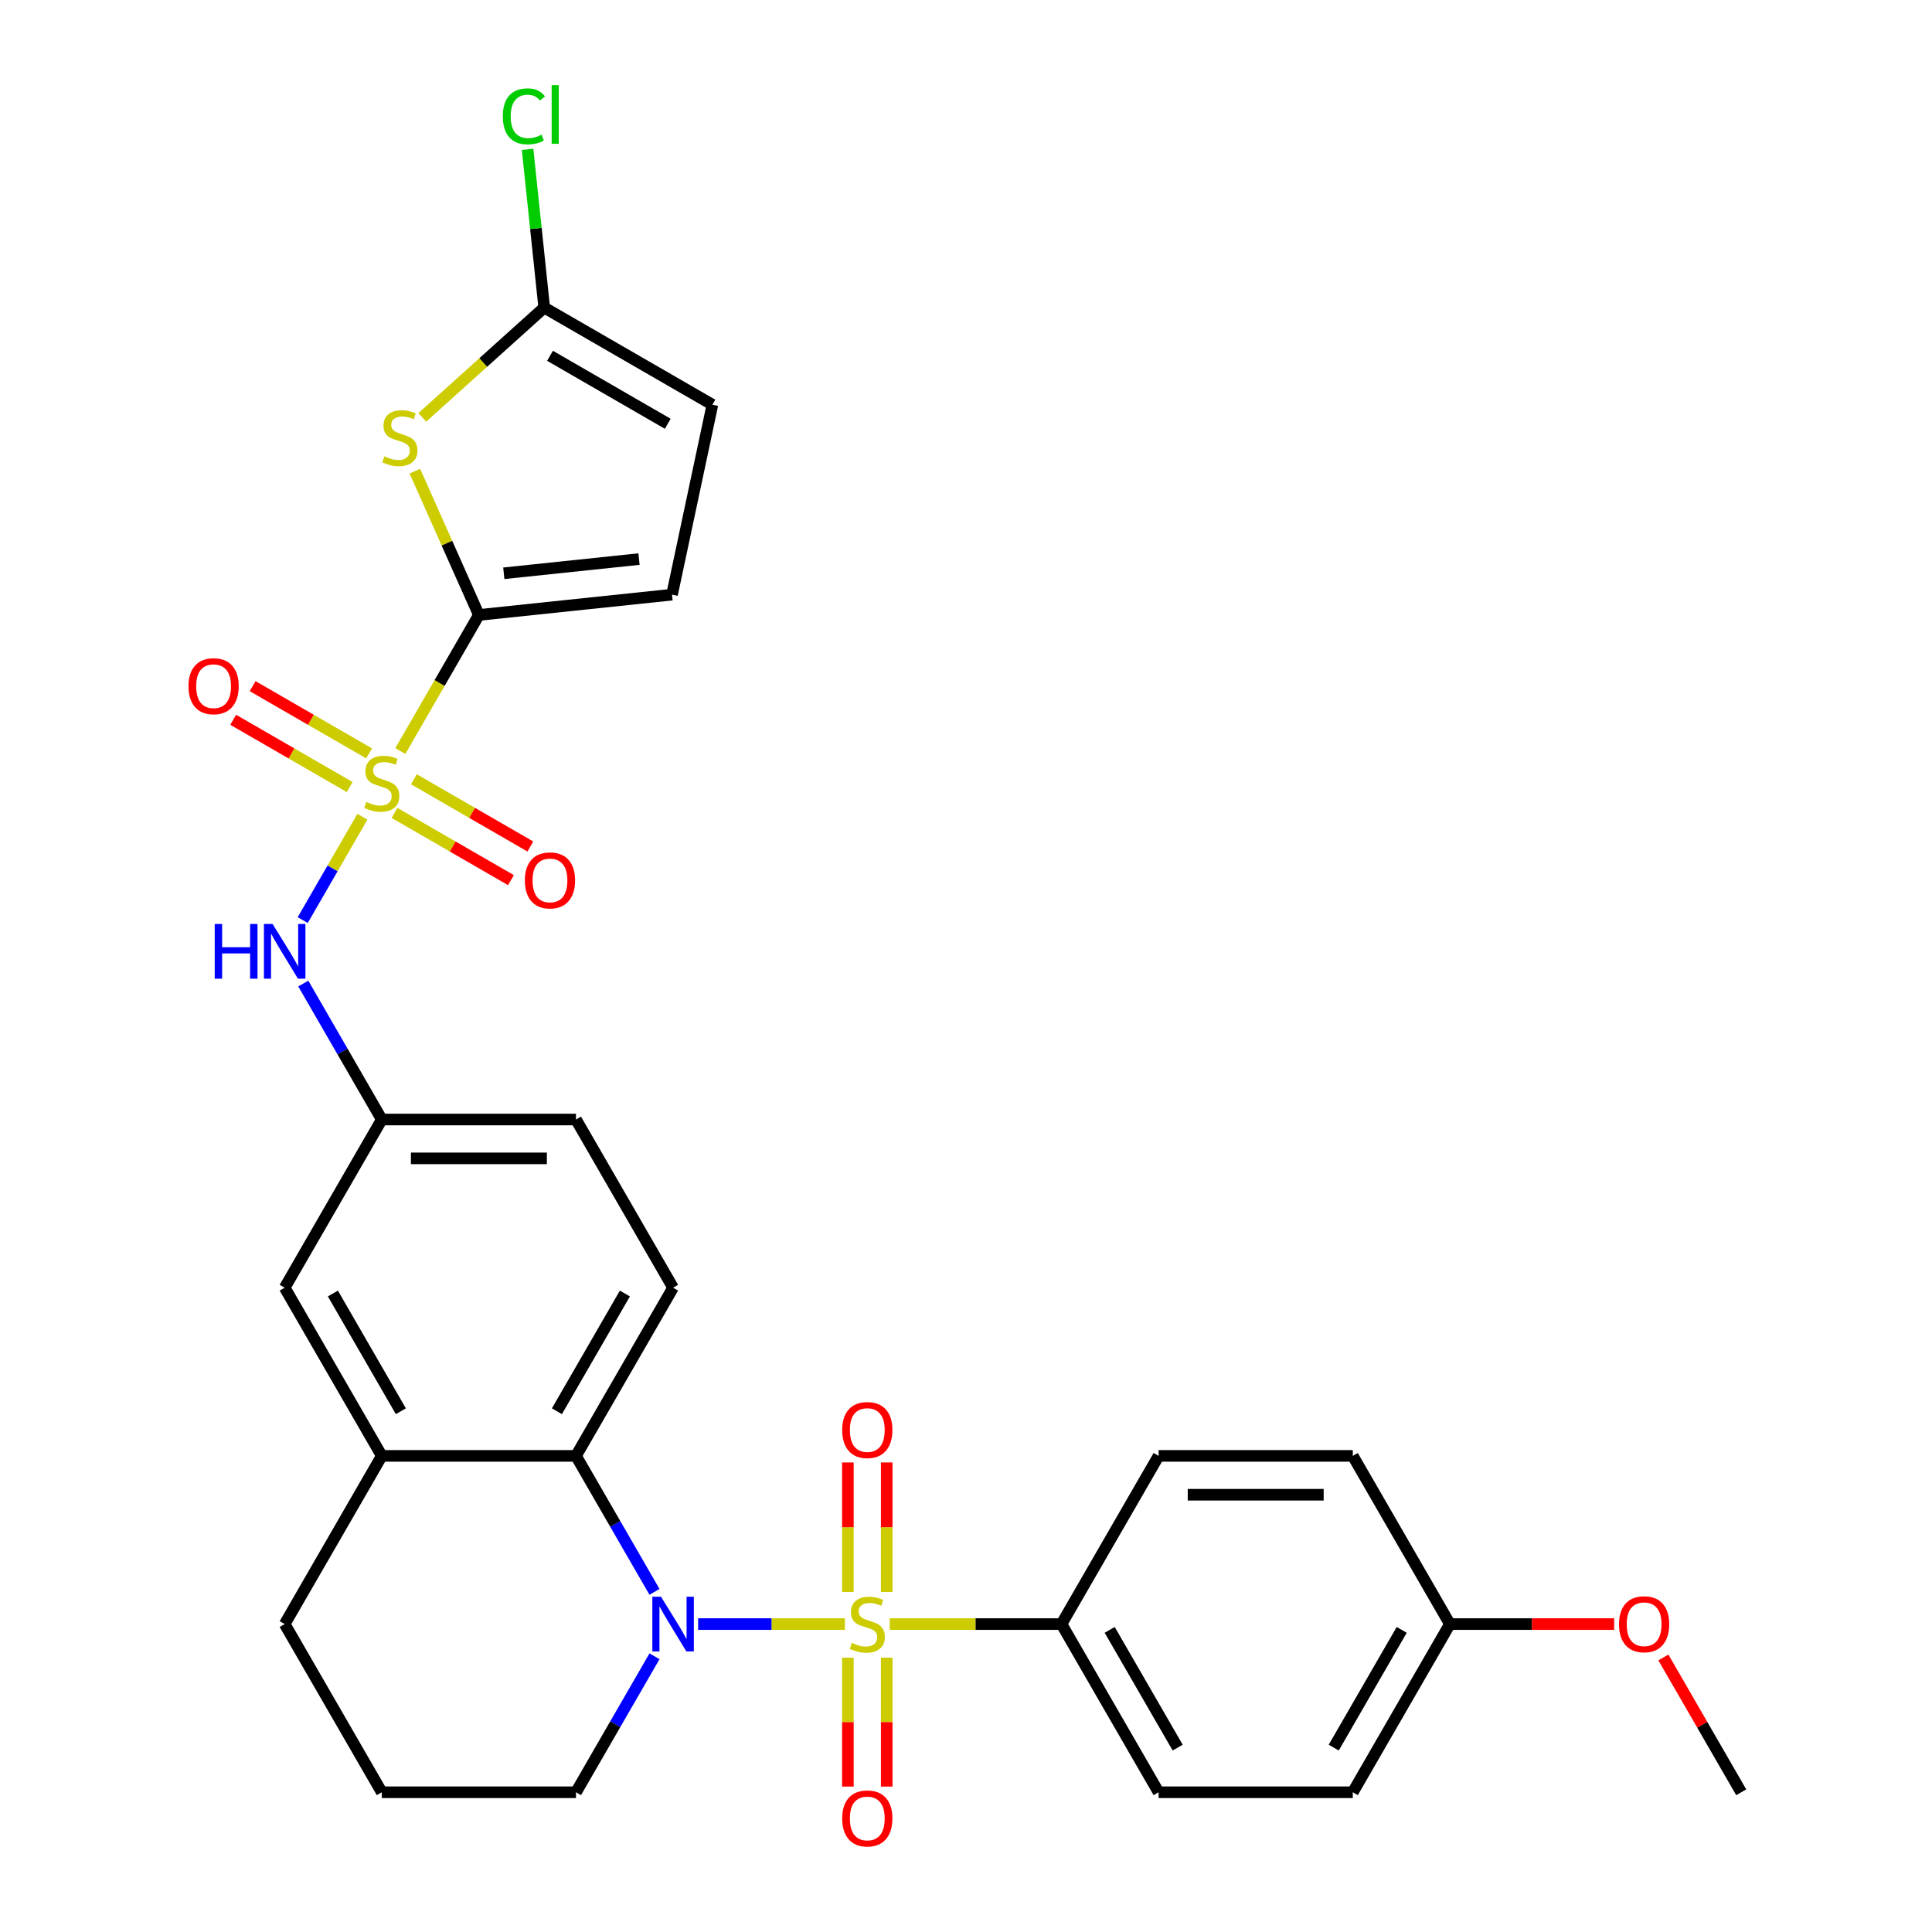 <?xml version='1.0' encoding='iso-8859-1'?>
<svg version='1.1' baseProfile='full'
              xmlns='http://www.w3.org/2000/svg'
                      xmlns:rdkit='http://www.rdkit.org/xml'
                      xmlns:xlink='http://www.w3.org/1999/xlink'
                  xml:space='preserve'
width='1000px' height='1000px' viewBox='0 0 1000 1000'>
<!-- END OF HEADER -->
<rect style='opacity:1.0;fill:#FFFFFF;stroke:none' width='1000' height='1000' x='0' y='0'> </rect>
<path class='bond-1' d='M 437.317,840.619 L 399.336,840.619' style='fill:none;fill-rule:evenodd;stroke:#CCCC00;stroke-width:6px;stroke-linecap:butt;stroke-linejoin:miter;stroke-opacity:1' />
<path class='bond-1' d='M 399.336,840.619 L 361.354,840.619' style='fill:none;fill-rule:evenodd;stroke:#0000FF;stroke-width:6px;stroke-linecap:butt;stroke-linejoin:miter;stroke-opacity:1' />
<path class='bond-8' d='M 460.503,840.619 L 504.967,840.619' style='fill:none;fill-rule:evenodd;stroke:#CCCC00;stroke-width:6px;stroke-linecap:butt;stroke-linejoin:miter;stroke-opacity:1' />
<path class='bond-8' d='M 504.967,840.619 L 549.43,840.619' style='fill:none;fill-rule:evenodd;stroke:#000000;stroke-width:6px;stroke-linecap:butt;stroke-linejoin:miter;stroke-opacity:1' />
<path class='bond-10' d='M 458.962,823.986 L 458.962,790.471' style='fill:none;fill-rule:evenodd;stroke:#CCCC00;stroke-width:6px;stroke-linecap:butt;stroke-linejoin:miter;stroke-opacity:1' />
<path class='bond-10' d='M 458.962,790.471 L 458.962,756.956' style='fill:none;fill-rule:evenodd;stroke:#FF0000;stroke-width:6px;stroke-linecap:butt;stroke-linejoin:miter;stroke-opacity:1' />
<path class='bond-10' d='M 438.858,823.986 L 438.858,790.471' style='fill:none;fill-rule:evenodd;stroke:#CCCC00;stroke-width:6px;stroke-linecap:butt;stroke-linejoin:miter;stroke-opacity:1' />
<path class='bond-10' d='M 438.858,790.471 L 438.858,756.956' style='fill:none;fill-rule:evenodd;stroke:#FF0000;stroke-width:6px;stroke-linecap:butt;stroke-linejoin:miter;stroke-opacity:1' />
<path class='bond-11' d='M 438.858,858.012 L 438.858,891.376' style='fill:none;fill-rule:evenodd;stroke:#CCCC00;stroke-width:6px;stroke-linecap:butt;stroke-linejoin:miter;stroke-opacity:1' />
<path class='bond-11' d='M 438.858,891.376 L 438.858,924.741' style='fill:none;fill-rule:evenodd;stroke:#FF0000;stroke-width:6px;stroke-linecap:butt;stroke-linejoin:miter;stroke-opacity:1' />
<path class='bond-11' d='M 458.962,858.012 L 458.962,891.376' style='fill:none;fill-rule:evenodd;stroke:#CCCC00;stroke-width:6px;stroke-linecap:butt;stroke-linejoin:miter;stroke-opacity:1' />
<path class='bond-11' d='M 458.962,891.376 L 458.962,924.741' style='fill:none;fill-rule:evenodd;stroke:#FF0000;stroke-width:6px;stroke-linecap:butt;stroke-linejoin:miter;stroke-opacity:1' />
<path class='bond-0' d='M 187.569,422.748 L 172.128,449.492' style='fill:none;fill-rule:evenodd;stroke:#CCCC00;stroke-width:6px;stroke-linecap:butt;stroke-linejoin:miter;stroke-opacity:1' />
<path class='bond-0' d='M 172.128,449.492 L 156.687,476.237' style='fill:none;fill-rule:evenodd;stroke:#0000FF;stroke-width:6px;stroke-linecap:butt;stroke-linejoin:miter;stroke-opacity:1' />
<path class='bond-2' d='M 207.214,388.722 L 227.542,353.512' style='fill:none;fill-rule:evenodd;stroke:#CCCC00;stroke-width:6px;stroke-linecap:butt;stroke-linejoin:miter;stroke-opacity:1' />
<path class='bond-2' d='M 227.542,353.512 L 247.871,318.302' style='fill:none;fill-rule:evenodd;stroke:#000000;stroke-width:6px;stroke-linecap:butt;stroke-linejoin:miter;stroke-opacity:1' />
<path class='bond-13' d='M 204.178,420.754 L 234.318,438.155' style='fill:none;fill-rule:evenodd;stroke:#CCCC00;stroke-width:6px;stroke-linecap:butt;stroke-linejoin:miter;stroke-opacity:1' />
<path class='bond-13' d='M 234.318,438.155 L 264.459,455.557' style='fill:none;fill-rule:evenodd;stroke:#FF0000;stroke-width:6px;stroke-linecap:butt;stroke-linejoin:miter;stroke-opacity:1' />
<path class='bond-13' d='M 214.23,403.343 L 244.37,420.745' style='fill:none;fill-rule:evenodd;stroke:#CCCC00;stroke-width:6px;stroke-linecap:butt;stroke-linejoin:miter;stroke-opacity:1' />
<path class='bond-13' d='M 244.37,420.745 L 274.511,438.147' style='fill:none;fill-rule:evenodd;stroke:#FF0000;stroke-width:6px;stroke-linecap:butt;stroke-linejoin:miter;stroke-opacity:1' />
<path class='bond-14' d='M 191.044,389.957 L 160.903,372.555' style='fill:none;fill-rule:evenodd;stroke:#CCCC00;stroke-width:6px;stroke-linecap:butt;stroke-linejoin:miter;stroke-opacity:1' />
<path class='bond-14' d='M 160.903,372.555 L 130.762,355.153' style='fill:none;fill-rule:evenodd;stroke:#FF0000;stroke-width:6px;stroke-linecap:butt;stroke-linejoin:miter;stroke-opacity:1' />
<path class='bond-14' d='M 180.992,407.367 L 150.851,389.965' style='fill:none;fill-rule:evenodd;stroke:#CCCC00;stroke-width:6px;stroke-linecap:butt;stroke-linejoin:miter;stroke-opacity:1' />
<path class='bond-14' d='M 150.851,389.965 L 120.71,372.564' style='fill:none;fill-rule:evenodd;stroke:#FF0000;stroke-width:6px;stroke-linecap:butt;stroke-linejoin:miter;stroke-opacity:1' />
<path class='bond-4' d='M 338.764,823.946 L 318.447,788.756' style='fill:none;fill-rule:evenodd;stroke:#0000FF;stroke-width:6px;stroke-linecap:butt;stroke-linejoin:miter;stroke-opacity:1' />
<path class='bond-4' d='M 318.447,788.756 L 298.131,753.566' style='fill:none;fill-rule:evenodd;stroke:#000000;stroke-width:6px;stroke-linecap:butt;stroke-linejoin:miter;stroke-opacity:1' />
<path class='bond-20' d='M 338.764,857.292 L 318.447,892.482' style='fill:none;fill-rule:evenodd;stroke:#0000FF;stroke-width:6px;stroke-linecap:butt;stroke-linejoin:miter;stroke-opacity:1' />
<path class='bond-20' d='M 318.447,892.482 L 298.131,927.672' style='fill:none;fill-rule:evenodd;stroke:#000000;stroke-width:6px;stroke-linecap:butt;stroke-linejoin:miter;stroke-opacity:1' />
<path class='bond-3' d='M 247.871,318.302 L 231.3,281.084' style='fill:none;fill-rule:evenodd;stroke:#000000;stroke-width:6px;stroke-linecap:butt;stroke-linejoin:miter;stroke-opacity:1' />
<path class='bond-3' d='M 231.3,281.084 L 214.729,243.866' style='fill:none;fill-rule:evenodd;stroke:#CCCC00;stroke-width:6px;stroke-linecap:butt;stroke-linejoin:miter;stroke-opacity:1' />
<path class='bond-7' d='M 247.871,318.302 L 347.84,307.795' style='fill:none;fill-rule:evenodd;stroke:#000000;stroke-width:6px;stroke-linecap:butt;stroke-linejoin:miter;stroke-opacity:1' />
<path class='bond-7' d='M 260.765,296.732 L 330.743,289.377' style='fill:none;fill-rule:evenodd;stroke:#000000;stroke-width:6px;stroke-linecap:butt;stroke-linejoin:miter;stroke-opacity:1' />
<path class='bond-5' d='M 218.578,216.034 L 250.132,187.623' style='fill:none;fill-rule:evenodd;stroke:#CCCC00;stroke-width:6px;stroke-linecap:butt;stroke-linejoin:miter;stroke-opacity:1' />
<path class='bond-5' d='M 250.132,187.623 L 281.686,159.212' style='fill:none;fill-rule:evenodd;stroke:#000000;stroke-width:6px;stroke-linecap:butt;stroke-linejoin:miter;stroke-opacity:1' />
<path class='bond-9' d='M 298.131,753.566 L 197.611,753.566' style='fill:none;fill-rule:evenodd;stroke:#000000;stroke-width:6px;stroke-linecap:butt;stroke-linejoin:miter;stroke-opacity:1' />
<path class='bond-15' d='M 298.131,753.566 L 348.391,666.513' style='fill:none;fill-rule:evenodd;stroke:#000000;stroke-width:6px;stroke-linecap:butt;stroke-linejoin:miter;stroke-opacity:1' />
<path class='bond-15' d='M 288.259,730.456 L 323.441,669.519' style='fill:none;fill-rule:evenodd;stroke:#000000;stroke-width:6px;stroke-linecap:butt;stroke-linejoin:miter;stroke-opacity:1' />
<path class='bond-21' d='M 281.686,159.212 L 277.381,118.254' style='fill:none;fill-rule:evenodd;stroke:#000000;stroke-width:6px;stroke-linecap:butt;stroke-linejoin:miter;stroke-opacity:1' />
<path class='bond-21' d='M 277.381,118.254 L 273.077,77.296' style='fill:none;fill-rule:evenodd;stroke:#00CC00;stroke-width:6px;stroke-linecap:butt;stroke-linejoin:miter;stroke-opacity:1' />
<path class='bond-33' d='M 281.686,159.212 L 368.739,209.472' style='fill:none;fill-rule:evenodd;stroke:#000000;stroke-width:6px;stroke-linecap:butt;stroke-linejoin:miter;stroke-opacity:1' />
<path class='bond-33' d='M 284.692,184.161 L 345.629,219.343' style='fill:none;fill-rule:evenodd;stroke:#000000;stroke-width:6px;stroke-linecap:butt;stroke-linejoin:miter;stroke-opacity:1' />
<path class='bond-6' d='M 156.977,509.081 L 177.294,544.271' style='fill:none;fill-rule:evenodd;stroke:#0000FF;stroke-width:6px;stroke-linecap:butt;stroke-linejoin:miter;stroke-opacity:1' />
<path class='bond-6' d='M 177.294,544.271 L 197.611,579.461' style='fill:none;fill-rule:evenodd;stroke:#000000;stroke-width:6px;stroke-linecap:butt;stroke-linejoin:miter;stroke-opacity:1' />
<path class='bond-12' d='M 347.84,307.795 L 368.739,209.472' style='fill:none;fill-rule:evenodd;stroke:#000000;stroke-width:6px;stroke-linecap:butt;stroke-linejoin:miter;stroke-opacity:1' />
<path class='bond-18' d='M 549.43,840.619 L 599.69,927.672' style='fill:none;fill-rule:evenodd;stroke:#000000;stroke-width:6px;stroke-linecap:butt;stroke-linejoin:miter;stroke-opacity:1' />
<path class='bond-18' d='M 574.38,843.625 L 609.562,904.562' style='fill:none;fill-rule:evenodd;stroke:#000000;stroke-width:6px;stroke-linecap:butt;stroke-linejoin:miter;stroke-opacity:1' />
<path class='bond-19' d='M 549.43,840.619 L 599.69,753.566' style='fill:none;fill-rule:evenodd;stroke:#000000;stroke-width:6px;stroke-linecap:butt;stroke-linejoin:miter;stroke-opacity:1' />
<path class='bond-17' d='M 197.611,753.566 L 147.351,666.513' style='fill:none;fill-rule:evenodd;stroke:#000000;stroke-width:6px;stroke-linecap:butt;stroke-linejoin:miter;stroke-opacity:1' />
<path class='bond-17' d='M 207.482,730.456 L 172.3,669.519' style='fill:none;fill-rule:evenodd;stroke:#000000;stroke-width:6px;stroke-linecap:butt;stroke-linejoin:miter;stroke-opacity:1' />
<path class='bond-31' d='M 197.611,753.566 L 147.351,840.619' style='fill:none;fill-rule:evenodd;stroke:#000000;stroke-width:6px;stroke-linecap:butt;stroke-linejoin:miter;stroke-opacity:1' />
<path class='bond-22' d='M 348.391,666.513 L 298.131,579.461' style='fill:none;fill-rule:evenodd;stroke:#000000;stroke-width:6px;stroke-linecap:butt;stroke-linejoin:miter;stroke-opacity:1' />
<path class='bond-16' d='M 197.611,579.461 L 298.131,579.461' style='fill:none;fill-rule:evenodd;stroke:#000000;stroke-width:6px;stroke-linecap:butt;stroke-linejoin:miter;stroke-opacity:1' />
<path class='bond-16' d='M 212.689,599.565 L 283.053,599.565' style='fill:none;fill-rule:evenodd;stroke:#000000;stroke-width:6px;stroke-linecap:butt;stroke-linejoin:miter;stroke-opacity:1' />
<path class='bond-32' d='M 197.611,579.461 L 147.351,666.513' style='fill:none;fill-rule:evenodd;stroke:#000000;stroke-width:6px;stroke-linecap:butt;stroke-linejoin:miter;stroke-opacity:1' />
<path class='bond-24' d='M 599.69,927.672 L 700.21,927.672' style='fill:none;fill-rule:evenodd;stroke:#000000;stroke-width:6px;stroke-linecap:butt;stroke-linejoin:miter;stroke-opacity:1' />
<path class='bond-25' d='M 599.69,753.566 L 700.21,753.566' style='fill:none;fill-rule:evenodd;stroke:#000000;stroke-width:6px;stroke-linecap:butt;stroke-linejoin:miter;stroke-opacity:1' />
<path class='bond-25' d='M 614.768,773.67 L 685.132,773.67' style='fill:none;fill-rule:evenodd;stroke:#000000;stroke-width:6px;stroke-linecap:butt;stroke-linejoin:miter;stroke-opacity:1' />
<path class='bond-28' d='M 298.131,927.672 L 197.611,927.672' style='fill:none;fill-rule:evenodd;stroke:#000000;stroke-width:6px;stroke-linecap:butt;stroke-linejoin:miter;stroke-opacity:1' />
<path class='bond-23' d='M 750.47,840.619 L 700.21,753.566' style='fill:none;fill-rule:evenodd;stroke:#000000;stroke-width:6px;stroke-linecap:butt;stroke-linejoin:miter;stroke-opacity:1' />
<path class='bond-27' d='M 750.47,840.619 L 792.974,840.619' style='fill:none;fill-rule:evenodd;stroke:#000000;stroke-width:6px;stroke-linecap:butt;stroke-linejoin:miter;stroke-opacity:1' />
<path class='bond-27' d='M 792.974,840.619 L 835.477,840.619' style='fill:none;fill-rule:evenodd;stroke:#FF0000;stroke-width:6px;stroke-linecap:butt;stroke-linejoin:miter;stroke-opacity:1' />
<path class='bond-30' d='M 750.47,840.619 L 700.21,927.672' style='fill:none;fill-rule:evenodd;stroke:#000000;stroke-width:6px;stroke-linecap:butt;stroke-linejoin:miter;stroke-opacity:1' />
<path class='bond-30' d='M 725.521,843.625 L 690.339,904.562' style='fill:none;fill-rule:evenodd;stroke:#000000;stroke-width:6px;stroke-linecap:butt;stroke-linejoin:miter;stroke-opacity:1' />
<path class='bond-26' d='M 147.351,840.619 L 197.611,927.672' style='fill:none;fill-rule:evenodd;stroke:#000000;stroke-width:6px;stroke-linecap:butt;stroke-linejoin:miter;stroke-opacity:1' />
<path class='bond-29' d='M 860.963,857.892 L 881.106,892.782' style='fill:none;fill-rule:evenodd;stroke:#FF0000;stroke-width:6px;stroke-linecap:butt;stroke-linejoin:miter;stroke-opacity:1' />
<path class='bond-29' d='M 881.106,892.782 L 901.25,927.672' style='fill:none;fill-rule:evenodd;stroke:#000000;stroke-width:6px;stroke-linecap:butt;stroke-linejoin:miter;stroke-opacity:1' />
<path  class='atom-0' d='M 440.91 850.339
Q 441.23 850.459, 442.55 851.019
Q 443.87 851.579, 445.31 851.939
Q 446.79 852.259, 448.23 852.259
Q 450.91 852.259, 452.47 850.979
Q 454.03 849.659, 454.03 847.379
Q 454.03 845.819, 453.23 844.859
Q 452.47 843.899, 451.27 843.379
Q 450.07 842.859, 448.07 842.259
Q 445.55 841.499, 444.03 840.779
Q 442.55 840.059, 441.47 838.539
Q 440.43 837.019, 440.43 834.459
Q 440.43 830.899, 442.83 828.699
Q 445.27 826.499, 450.07 826.499
Q 453.35 826.499, 457.07 828.059
L 456.15 831.139
Q 452.75 829.739, 450.19 829.739
Q 447.43 829.739, 445.91 830.899
Q 444.39 832.019, 444.43 833.979
Q 444.43 835.499, 445.19 836.419
Q 445.99 837.339, 447.11 837.859
Q 448.27 838.379, 450.19 838.979
Q 452.75 839.779, 454.27 840.579
Q 455.79 841.379, 456.87 843.019
Q 457.99 844.619, 457.99 847.379
Q 457.99 851.299, 455.35 853.419
Q 452.75 855.499, 448.39 855.499
Q 445.87 855.499, 443.95 854.939
Q 442.07 854.419, 439.83 853.499
L 440.91 850.339
' fill='#CCCC00'/>
<path  class='atom-1' d='M 189.611 415.075
Q 189.931 415.195, 191.251 415.755
Q 192.571 416.315, 194.011 416.675
Q 195.491 416.995, 196.931 416.995
Q 199.611 416.995, 201.171 415.715
Q 202.731 414.395, 202.731 412.115
Q 202.731 410.555, 201.931 409.595
Q 201.171 408.635, 199.971 408.115
Q 198.771 407.595, 196.771 406.995
Q 194.251 406.235, 192.731 405.515
Q 191.251 404.795, 190.171 403.275
Q 189.131 401.755, 189.131 399.195
Q 189.131 395.635, 191.531 393.435
Q 193.971 391.235, 198.771 391.235
Q 202.051 391.235, 205.771 392.795
L 204.851 395.875
Q 201.451 394.475, 198.891 394.475
Q 196.131 394.475, 194.611 395.635
Q 193.091 396.755, 193.131 398.715
Q 193.131 400.235, 193.891 401.155
Q 194.691 402.075, 195.811 402.595
Q 196.971 403.115, 198.891 403.715
Q 201.451 404.515, 202.971 405.315
Q 204.491 406.115, 205.571 407.755
Q 206.691 409.355, 206.691 412.115
Q 206.691 416.035, 204.051 418.155
Q 201.451 420.235, 197.091 420.235
Q 194.571 420.235, 192.651 419.675
Q 190.771 419.155, 188.531 418.235
L 189.611 415.075
' fill='#CCCC00'/>
<path  class='atom-2' d='M 342.131 826.459
L 351.411 841.459
Q 352.331 842.939, 353.811 845.619
Q 355.291 848.299, 355.371 848.459
L 355.371 826.459
L 359.131 826.459
L 359.131 854.779
L 355.251 854.779
L 345.291 838.379
Q 344.131 836.459, 342.891 834.259
Q 341.691 832.059, 341.331 831.379
L 341.331 854.779
L 337.651 854.779
L 337.651 826.459
L 342.131 826.459
' fill='#0000FF'/>
<path  class='atom-4' d='M 198.985 236.193
Q 199.305 236.313, 200.625 236.873
Q 201.945 237.433, 203.385 237.793
Q 204.865 238.113, 206.305 238.113
Q 208.985 238.113, 210.545 236.833
Q 212.105 235.513, 212.105 233.233
Q 212.105 231.673, 211.305 230.713
Q 210.545 229.753, 209.345 229.233
Q 208.145 228.713, 206.145 228.113
Q 203.625 227.353, 202.105 226.633
Q 200.625 225.913, 199.545 224.393
Q 198.505 222.873, 198.505 220.313
Q 198.505 216.753, 200.905 214.553
Q 203.345 212.353, 208.145 212.353
Q 211.425 212.353, 215.145 213.913
L 214.225 216.993
Q 210.825 215.593, 208.265 215.593
Q 205.505 215.593, 203.985 216.753
Q 202.465 217.873, 202.505 219.833
Q 202.505 221.353, 203.265 222.273
Q 204.065 223.193, 205.185 223.713
Q 206.345 224.233, 208.265 224.833
Q 210.825 225.633, 212.345 226.433
Q 213.865 227.233, 214.945 228.873
Q 216.065 230.473, 216.065 233.233
Q 216.065 237.153, 213.425 239.273
Q 210.825 241.353, 206.465 241.353
Q 203.945 241.353, 202.025 240.793
Q 200.145 240.273, 197.905 239.353
L 198.985 236.193
' fill='#CCCC00'/>
<path  class='atom-7' d='M 111.131 478.248
L 114.971 478.248
L 114.971 490.288
L 129.451 490.288
L 129.451 478.248
L 133.291 478.248
L 133.291 506.568
L 129.451 506.568
L 129.451 493.488
L 114.971 493.488
L 114.971 506.568
L 111.131 506.568
L 111.131 478.248
' fill='#0000FF'/>
<path  class='atom-7' d='M 141.091 478.248
L 150.371 493.248
Q 151.291 494.728, 152.771 497.408
Q 154.251 500.088, 154.331 500.248
L 154.331 478.248
L 158.091 478.248
L 158.091 506.568
L 154.211 506.568
L 144.251 490.168
Q 143.091 488.248, 141.851 486.048
Q 140.651 483.848, 140.291 483.168
L 140.291 506.568
L 136.611 506.568
L 136.611 478.248
L 141.091 478.248
' fill='#0000FF'/>
<path  class='atom-11' d='M 435.91 740.179
Q 435.91 733.379, 439.27 729.579
Q 442.63 725.779, 448.91 725.779
Q 455.19 725.779, 458.55 729.579
Q 461.91 733.379, 461.91 740.179
Q 461.91 747.059, 458.51 750.979
Q 455.11 754.859, 448.91 754.859
Q 442.67 754.859, 439.27 750.979
Q 435.91 747.099, 435.91 740.179
M 448.91 751.659
Q 453.23 751.659, 455.55 748.779
Q 457.91 745.859, 457.91 740.179
Q 457.91 734.619, 455.55 731.819
Q 453.23 728.979, 448.91 728.979
Q 444.59 728.979, 442.23 731.779
Q 439.91 734.579, 439.91 740.179
Q 439.91 745.899, 442.23 748.779
Q 444.59 751.659, 448.91 751.659
' fill='#FF0000'/>
<path  class='atom-12' d='M 435.91 941.219
Q 435.91 934.419, 439.27 930.619
Q 442.63 926.819, 448.91 926.819
Q 455.19 926.819, 458.55 930.619
Q 461.91 934.419, 461.91 941.219
Q 461.91 948.099, 458.51 952.019
Q 455.11 955.899, 448.91 955.899
Q 442.67 955.899, 439.27 952.019
Q 435.91 948.139, 435.91 941.219
M 448.91 952.699
Q 453.23 952.699, 455.55 949.819
Q 457.91 946.899, 457.91 941.219
Q 457.91 935.659, 455.55 932.859
Q 453.23 930.019, 448.91 930.019
Q 444.59 930.019, 442.23 932.819
Q 439.91 935.619, 439.91 941.219
Q 439.91 946.939, 442.23 949.819
Q 444.59 952.699, 448.91 952.699
' fill='#FF0000'/>
<path  class='atom-14' d='M 271.663 455.695
Q 271.663 448.895, 275.023 445.095
Q 278.383 441.295, 284.663 441.295
Q 290.943 441.295, 294.303 445.095
Q 297.663 448.895, 297.663 455.695
Q 297.663 462.575, 294.263 466.495
Q 290.863 470.375, 284.663 470.375
Q 278.423 470.375, 275.023 466.495
Q 271.663 462.615, 271.663 455.695
M 284.663 467.175
Q 288.983 467.175, 291.303 464.295
Q 293.663 461.375, 293.663 455.695
Q 293.663 450.135, 291.303 447.335
Q 288.983 444.495, 284.663 444.495
Q 280.343 444.495, 277.983 447.295
Q 275.663 450.095, 275.663 455.695
Q 275.663 461.415, 277.983 464.295
Q 280.343 467.175, 284.663 467.175
' fill='#FF0000'/>
<path  class='atom-15' d='M 97.558 355.175
Q 97.558 348.375, 100.918 344.575
Q 104.278 340.775, 110.558 340.775
Q 116.838 340.775, 120.198 344.575
Q 123.558 348.375, 123.558 355.175
Q 123.558 362.055, 120.158 365.975
Q 116.758 369.855, 110.558 369.855
Q 104.318 369.855, 100.918 365.975
Q 97.558 362.095, 97.558 355.175
M 110.558 366.655
Q 114.878 366.655, 117.198 363.775
Q 119.558 360.855, 119.558 355.175
Q 119.558 349.615, 117.198 346.815
Q 114.878 343.975, 110.558 343.975
Q 106.238 343.975, 103.878 346.775
Q 101.558 349.575, 101.558 355.175
Q 101.558 360.895, 103.878 363.775
Q 106.238 366.655, 110.558 366.655
' fill='#FF0000'/>
<path  class='atom-22' d='M 260.259 60.222
Q 260.259 53.182, 263.539 49.502
Q 266.859 45.782, 273.139 45.782
Q 278.979 45.782, 282.099 49.903
L 279.459 52.062
Q 277.179 49.062, 273.139 49.062
Q 268.859 49.062, 266.579 51.943
Q 264.339 54.782, 264.339 60.222
Q 264.339 65.823, 266.659 68.703
Q 269.019 71.582, 273.579 71.582
Q 276.699 71.582, 280.339 69.703
L 281.459 72.703
Q 279.979 73.662, 277.739 74.222
Q 275.499 74.782, 273.019 74.782
Q 266.859 74.782, 263.539 71.022
Q 260.259 67.263, 260.259 60.222
' fill='#00CC00'/>
<path  class='atom-22' d='M 285.539 44.062
L 289.219 44.062
L 289.219 74.422
L 285.539 74.422
L 285.539 44.062
' fill='#00CC00'/>
<path  class='atom-28' d='M 837.99 840.699
Q 837.99 833.899, 841.35 830.099
Q 844.71 826.299, 850.99 826.299
Q 857.27 826.299, 860.63 830.099
Q 863.99 833.899, 863.99 840.699
Q 863.99 847.579, 860.59 851.499
Q 857.19 855.379, 850.99 855.379
Q 844.75 855.379, 841.35 851.499
Q 837.99 847.619, 837.99 840.699
M 850.99 852.179
Q 855.31 852.179, 857.63 849.299
Q 859.99 846.379, 859.99 840.699
Q 859.99 835.139, 857.63 832.339
Q 855.31 829.499, 850.99 829.499
Q 846.67 829.499, 844.31 832.299
Q 841.99 835.099, 841.99 840.699
Q 841.99 846.419, 844.31 849.299
Q 846.67 852.179, 850.99 852.179
' fill='#FF0000'/>
</svg>
